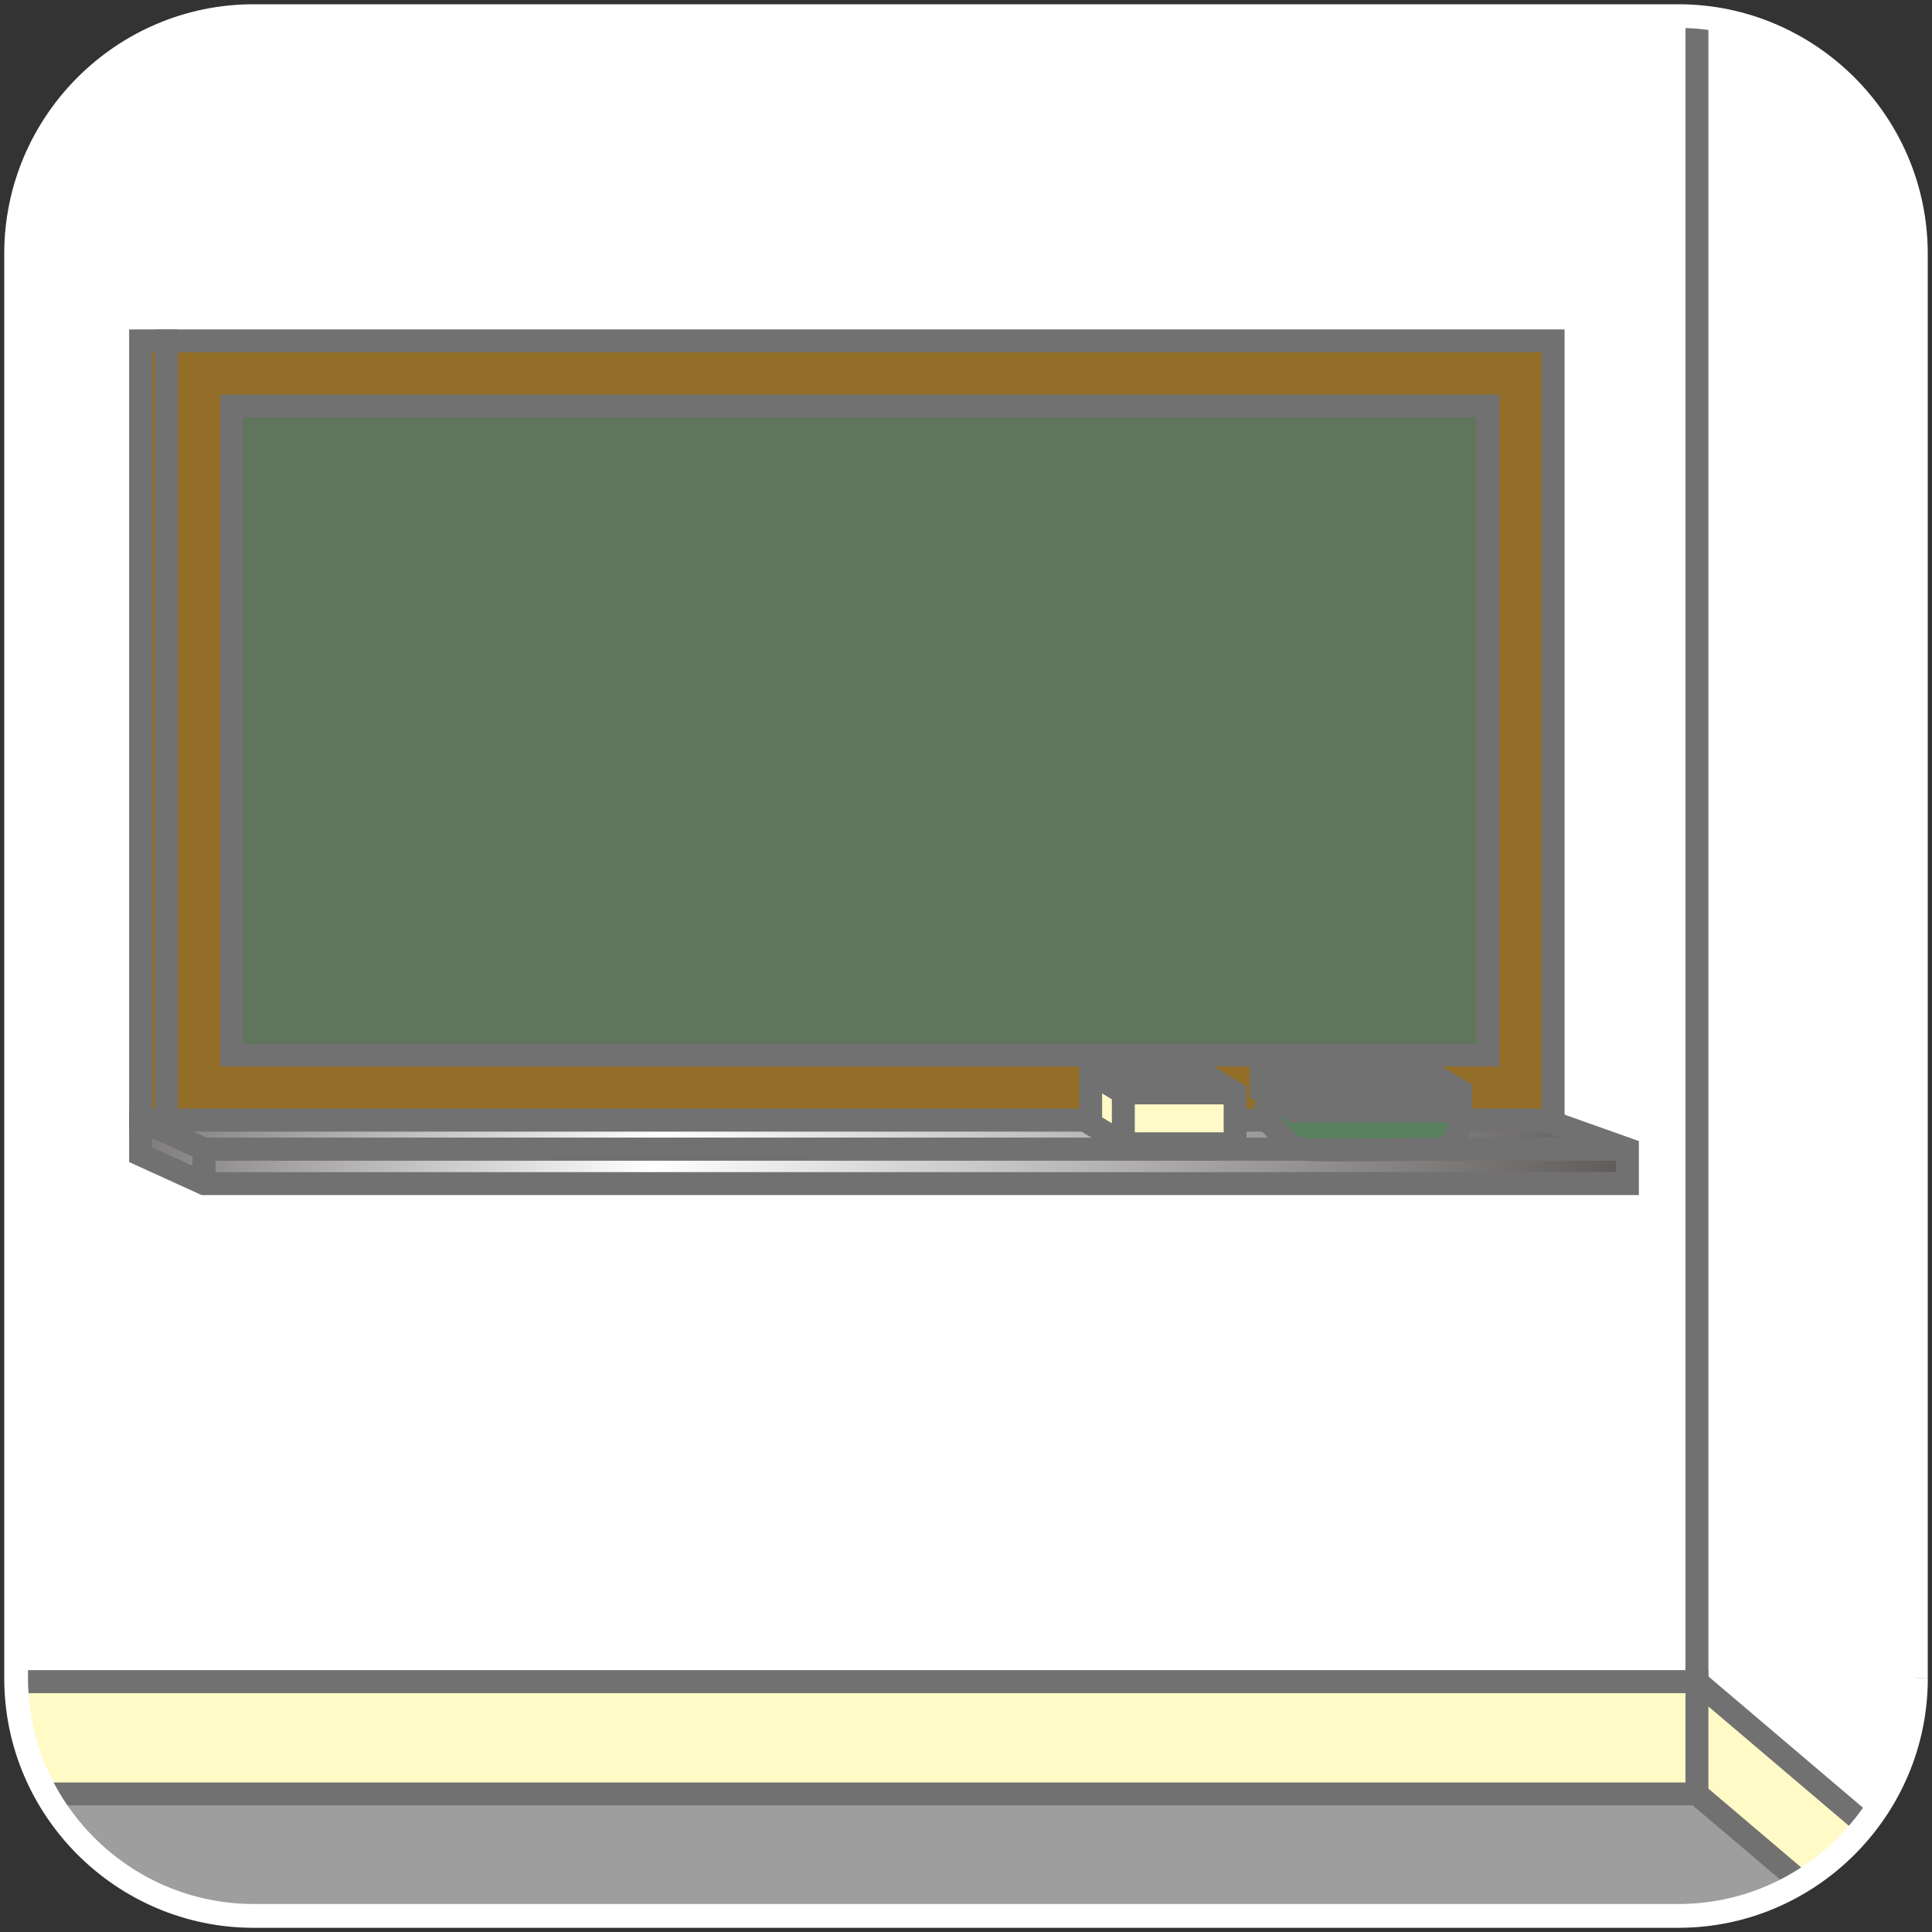 <?xml version="1.0" encoding="utf-8"?>
<!-- Generator: Adobe Illustrator 25.4.8, SVG Export Plug-In . SVG Version: 6.00 Build 0)  -->
<svg version="1.1" id="レイヤー_1" xmlns="http://www.w3.org/2000/svg" xmlns:xlink="http://www.w3.org/1999/xlink" x="0px"
	 y="0px" viewBox="0 0 300 300" style="enable-background:new 0 0 300 300;" xml:space="preserve">
<rect x="0" y="0" width="300" height="300" fill="#333333" stroke="none"/>
<style type="text/css">
	.st0{clip-path:url(#SVGID_00000074400837205383142200000015892162349183989135_);fill:#FFFFFF;}
	.st1{clip-path:url(#SVGID_00000039131143928187420700000007167592126035589282_);fill:#727171;}
	.st2{clip-path:url(#SVGID_00000096780913609001700680000011208499041808599476_);fill:#FFFFFF;}
	.st3{clip-path:url(#SVGID_00000018944650248871449130000005157366414546464675_);fill:#727171;}
	.st4{clip-path:url(#SVGID_00000106837036825107601750000010403725040432297345_);fill:#9E9E9F;}
	.st5{clip-path:url(#SVGID_00000098942395138567338970000016893982929887608494_);fill:#727171;}
	.st6{clip-path:url(#SVGID_00000089549846572725784380000011214432637165540230_);fill:#936F29;}
	.st7{clip-path:url(#SVGID_00000148633431359730283040000004665218711201484175_);fill:#727171;}
	.st8{clip-path:url(#SVGID_00000133526774579491180930000000217255926532000698_);fill:#936F29;}
	.st9{clip-path:url(#SVGID_00000037654211055805853430000012709883979309405084_);fill:#727171;}
	.st10{clip-path:url(#SVGID_00000042716981489560117350000015799083566346057621_);fill:#60755B;}
	.st11{clip-path:url(#SVGID_00000041279583592075442310000012880898542342860434_);fill:#727171;}
	
		.st12{clip-path:url(#SVGID_00000094595192838759612200000014007387922206929035_);fill:url(#SVGID_00000010301188830448446620000005405492842823553942_);}
	.st13{clip-path:url(#SVGID_00000032621474359662889410000011575177751198223774_);fill:#727171;}
	.st14{clip-path:url(#SVGID_00000046335641432888002160000000306761608832276646_);fill:#727171;}
	.st15{clip-path:url(#SVGID_00000022535051940410913600000015800827830710315961_);fill:#727171;}
	.st16{clip-path:url(#SVGID_00000030450490513106884820000009073764242114156714_);fill:#727171;}
	.st17{clip-path:url(#SVGID_00000078730311143731617590000000427398205675157398_);fill:#5B8260;}
	.st18{clip-path:url(#SVGID_00000062184469061225233140000000694840600641511073_);fill:#727171;}
	.st19{clip-path:url(#SVGID_00000074432562039229576910000006282266118536683651_);fill:#FFFAC6;}
	.st20{clip-path:url(#SVGID_00000080924408146256492530000005729399720364222866_);fill:#727171;}
	.st21{clip-path:url(#SVGID_00000149362408357850849510000009208095053441612444_);fill:#727171;}
	.st22{clip-path:url(#SVGID_00000134229723651678048490000007521202797435909039_);fill:#727171;}
	.st23{clip-path:url(#SVGID_00000171688712091532514790000017715833039910546829_);fill:#231815;}
	.st24{clip-path:url(#SVGID_00000139282198480946607840000006270930254829525892_);fill:#727171;}
	.st25{clip-path:url(#SVGID_00000013911858244961455490000004219496442582220731_);fill:#727171;}
	.st26{clip-path:url(#SVGID_00000111886449648233481300000007722098641593708474_);fill:#727171;}
	.st27{clip-path:url(#SVGID_00000048477405028030687570000008673437639138782357_);fill:#231815;}
	.st28{clip-path:url(#SVGID_00000083062487633016540200000002820606366440196788_);fill:#727171;}
	.st29{clip-path:url(#SVGID_00000060739857500808876210000008825736866946295180_);fill:#FFFAC6;}
	.st30{clip-path:url(#SVGID_00000124128834903555518730000003015036880049193382_);fill:#727171;}
	.st31{clip-path:url(#SVGID_00000119110848016759041490000004107926935288152761_);fill:#FFFAC6;}
	.st32{clip-path:url(#SVGID_00000079447608532964498910000009376753615335010970_);fill:#727171;}
	.st33{fill:#FFFFFF;}
</style>
<g>
	<g>
		<defs>
			<path id="SVGID_1_" d="M297.5,260.63c0,20.28-16.59,36.87-36.88,36.87H39.37c-20.28,0-36.88-16.59-36.88-36.87V39.37
				C2.5,19.09,19.09,2.5,39.37,2.5h221.25c20.28,0,36.88,16.59,36.88,36.87V260.63"/>
		</defs>
		<clipPath id="SVGID_00000024720454030475399610000012747204325633051826_">
			<use xlink:href="#SVGID_1_"  style="overflow:visible;"/>
		</clipPath>
		
			<rect x="-1.3" y="-0.98" style="clip-path:url(#SVGID_00000024720454030475399610000012747204325633051826_);fill:#FFFFFF;" width="264.8" height="262.11"/>
	</g>
	<g>
		<defs>
			<path id="SVGID_00000166637373631048148720000002024971773321654176_" d="M297.5,260.63c0,20.28-16.59,36.87-36.88,36.87H39.37
				c-20.28,0-36.88-16.59-36.88-36.87V39.37C2.5,19.09,19.09,2.5,39.37,2.5h221.25c20.28,0,36.88,16.59,36.88,36.87V260.63"/>
		</defs>
		<clipPath id="SVGID_00000099641589523186345180000017243292734676900027_">
			<use xlink:href="#SVGID_00000166637373631048148720000002024971773321654176_"  style="overflow:visible;"/>
		</clipPath>
		<polygon style="clip-path:url(#SVGID_00000099641589523186345180000017243292734676900027_);fill:#727171;" points="263.5,-0.98 
			263.5,-2.75 -3.08,-2.75 -3.08,262.91 265.28,262.91 265.28,-2.75 263.5,-2.75 263.5,-0.98 261.72,-0.98 261.72,259.36 
			0.48,259.36 0.48,0.8 263.5,0.8 263.5,-0.98 261.72,-0.98 		"/>
	</g>
	<g>
		<defs>
			<path id="SVGID_00000089546207078286419020000007468581659820931490_" d="M297.5,260.63c0,20.28-16.59,36.87-36.88,36.87H39.37
				c-20.28,0-36.88-16.59-36.88-36.87V39.37C2.5,19.09,19.09,2.5,39.37,2.5h221.25c20.28,0,36.88,16.59,36.88,36.87V260.63"/>
		</defs>
		<clipPath id="SVGID_00000035526915521513251920000013973086268496675712_">
			<use xlink:href="#SVGID_00000089546207078286419020000007468581659820931490_"  style="overflow:visible;"/>
		</clipPath>
		<polygon style="clip-path:url(#SVGID_00000035526915521513251920000013973086268496675712_);fill:#FFFFFF;" points="263.5,278.55 
			337.63,341.52 337.63,-0.54 263.5,-0.54 		"/>
	</g>
	<g>
		<defs>
			<path id="SVGID_00000080171174257135308070000001701095409198826430_" d="M297.5,260.63c0,20.28-16.59,36.87-36.88,36.87H39.37
				c-20.28,0-36.88-16.59-36.88-36.87V39.37C2.5,19.09,19.09,2.5,39.37,2.5h221.25c20.28,0,36.88,16.59,36.88,36.87V260.63"/>
		</defs>
		<clipPath id="SVGID_00000091004474362211386580000012616964090601234825_">
			<use xlink:href="#SVGID_00000080171174257135308070000001701095409198826430_"  style="overflow:visible;"/>
		</clipPath>
		<polygon style="clip-path:url(#SVGID_00000091004474362211386580000012616964090601234825_);fill:#727171;" points="263.5,278.55 
			262.35,279.91 339.41,345.36 339.41,-2.32 261.72,-2.32 261.72,279.38 262.35,279.91 263.5,278.55 265.28,278.55 265.28,1.24 
			335.85,1.24 335.85,337.68 264.65,277.2 263.5,278.55 265.28,278.55 		"/>
	</g>
	<g>
		<defs>
			<path id="SVGID_00000047062183924294373910000004643659125611547324_" d="M297.5,260.63c0,20.28-16.59,36.87-36.88,36.87H39.37
				c-20.28,0-36.88-16.59-36.88-36.87V39.37C2.5,19.09,19.09,2.5,39.37,2.5h221.25c20.28,0,36.88,16.59,36.88,36.87V260.63"/>
		</defs>
		<clipPath id="SVGID_00000054987013932759568850000012140673096562540675_">
			<use xlink:href="#SVGID_00000047062183924294373910000004643659125611547324_"  style="overflow:visible;"/>
		</clipPath>
		<polygon style="clip-path:url(#SVGID_00000054987013932759568850000012140673096562540675_);fill:#9E9E9F;" points="
			291.51,301.86 -1.3,301.86 -1.3,278.55 263.5,278.55 		"/>
	</g>
	<g>
		<defs>
			<path id="SVGID_00000128466692513652125880000009874247577130820530_" d="M297.5,260.63c0,20.28-16.59,36.87-36.88,36.87H39.37
				c-20.28,0-36.88-16.59-36.88-36.87V39.37C2.5,19.09,19.09,2.5,39.37,2.5h221.25c20.28,0,36.88,16.59,36.88,36.87V260.63"/>
		</defs>
		<clipPath id="SVGID_00000008148546222901032980000016008090442241487757_">
			<use xlink:href="#SVGID_00000128466692513652125880000009874247577130820530_"  style="overflow:visible;"/>
		</clipPath>
		<polygon style="clip-path:url(#SVGID_00000008148546222901032980000016008090442241487757_);fill:#727171;" points="
			291.51,301.86 291.51,300.08 0.48,300.08 0.48,280.33 262.86,280.33 290.37,303.23 291.51,301.86 291.51,300.08 291.51,301.86 
			292.65,300.49 264.14,276.78 -3.08,276.78 -3.08,303.64 296.43,303.64 292.65,300.49 		"/>
	</g>
	<g>
		<defs>
			<path id="SVGID_00000169533342925700956280000000756432979255771069_" d="M297.5,260.63c0,20.28-16.59,36.87-36.88,36.87H39.37
				c-20.28,0-36.88-16.59-36.88-36.87V39.37C2.5,19.09,19.09,2.5,39.37,2.5h221.25c20.28,0,36.88,16.59,36.88,36.87V260.63"/>
		</defs>
		<clipPath id="SVGID_00000118384381700373269810000000866140480392370339_">
			<use xlink:href="#SVGID_00000169533342925700956280000000756432979255771069_"  style="overflow:visible;"/>
		</clipPath>
		
			<rect x="21.83" y="52.93" style="clip-path:url(#SVGID_00000118384381700373269810000000866140480392370339_);fill:#936F29;" width="4.02" height="121.01"/>
	</g>
	<g>
		<defs>
			<path id="SVGID_00000008147330653296352940000004674030592643806372_" d="M297.5,260.63c0,20.28-16.59,36.87-36.88,36.87H39.37
				c-20.28,0-36.88-16.59-36.88-36.87V39.37C2.5,19.09,19.09,2.5,39.37,2.5h221.25c20.28,0,36.88,16.59,36.88,36.87V260.63"/>
		</defs>
		<clipPath id="SVGID_00000049205147718708186340000006694397491909734831_">
			<use xlink:href="#SVGID_00000008147330653296352940000004674030592643806372_"  style="overflow:visible;"/>
		</clipPath>
		<polygon style="clip-path:url(#SVGID_00000049205147718708186340000006694397491909734831_);fill:#727171;" points="25.85,173.94 
			25.85,172.16 23.61,172.16 23.61,54.71 24.07,54.71 24.07,173.94 25.85,173.94 25.85,172.16 25.85,173.94 27.63,173.94 
			27.63,51.15 20.05,51.15 20.05,175.72 27.63,175.72 27.63,173.94 		"/>
	</g>
	<g>
		<defs>
			<path id="SVGID_00000072250745905327477840000005758890359658209189_" d="M297.5,260.63c0,20.28-16.59,36.87-36.88,36.87H39.37
				c-20.28,0-36.88-16.59-36.88-36.87V39.37C2.5,19.09,19.09,2.5,39.37,2.5h221.25c20.28,0,36.88,16.59,36.88,36.87V260.63"/>
		</defs>
		<clipPath id="SVGID_00000082367703723001420100000011302584529252373942_">
			<use xlink:href="#SVGID_00000072250745905327477840000005758890359658209189_"  style="overflow:visible;"/>
		</clipPath>
		
			<rect x="25.85" y="52.93" style="clip-path:url(#SVGID_00000082367703723001420100000011302584529252373942_);fill:#936F29;" width="215.32" height="121.01"/>
	</g>
	<g>
		<defs>
			<path id="SVGID_00000183970025869419248310000003445283224616202370_" d="M297.5,260.63c0,20.28-16.59,36.87-36.88,36.87H39.37
				c-20.28,0-36.88-16.59-36.88-36.87V39.37C2.5,19.09,19.09,2.5,39.37,2.5h221.25c20.28,0,36.88,16.59,36.88,36.87V260.63"/>
		</defs>
		<clipPath id="SVGID_00000063592064448374147450000010083632784863598255_">
			<use xlink:href="#SVGID_00000183970025869419248310000003445283224616202370_"  style="overflow:visible;"/>
		</clipPath>
		<polygon style="clip-path:url(#SVGID_00000063592064448374147450000010083632784863598255_);fill:#727171;" points="
			241.17,173.94 241.17,172.16 27.63,172.16 27.63,54.71 239.4,54.71 239.4,173.94 241.17,173.94 241.17,172.16 241.17,173.94 
			242.95,173.94 242.95,51.15 24.07,51.15 24.07,175.72 242.95,175.72 242.95,173.94 		"/>
	</g>
	<g>
		<defs>
			<path id="SVGID_00000041276971401190515290000013798869527375026875_" d="M297.5,260.63c0,20.28-16.59,36.87-36.88,36.87H39.37
				c-20.28,0-36.88-16.59-36.88-36.87V39.37C2.5,19.09,19.09,2.5,39.37,2.5h221.25c20.28,0,36.88,16.59,36.88,36.87V260.63"/>
		</defs>
		<clipPath id="SVGID_00000178917982667122482790000017429341327351683717_">
			<use xlink:href="#SVGID_00000041276971401190515290000013798869527375026875_"  style="overflow:visible;"/>
		</clipPath>
		
			<rect x="35.98" y="63.05" style="clip-path:url(#SVGID_00000178917982667122482790000017429341327351683717_);fill:#60755B;" width="195.07" height="100.76"/>
	</g>
	<g>
		<defs>
			<path id="SVGID_00000059272388283894064170000016491163741668645785_" d="M297.5,260.63c0,20.28-16.59,36.87-36.88,36.87H39.37
				c-20.28,0-36.88-16.59-36.88-36.87V39.37C2.5,19.09,19.09,2.5,39.37,2.5h221.25c20.28,0,36.88,16.59,36.88,36.87V260.63"/>
		</defs>
		<clipPath id="SVGID_00000093159886278964578040000002172114903294353548_">
			<use xlink:href="#SVGID_00000059272388283894064170000016491163741668645785_"  style="overflow:visible;"/>
		</clipPath>
		<polygon style="clip-path:url(#SVGID_00000093159886278964578040000002172114903294353548_);fill:#727171;" points="
			231.05,163.81 231.05,162.04 37.76,162.04 37.76,64.83 229.27,64.83 229.27,163.81 231.05,163.81 231.05,162.04 231.05,163.81 
			232.83,163.81 232.83,61.27 34.2,61.27 34.2,165.59 232.83,165.59 232.83,163.81 		"/>
	</g>
	<g>
		<defs>
			<path id="SVGID_00000141435332363891854800000011888972904534165411_" d="M297.5,260.63c0,20.28-16.59,36.87-36.88,36.87H39.37
				c-20.28,0-36.88-16.59-36.88-36.87V39.37C2.5,19.09,19.09,2.5,39.37,2.5h221.25c20.28,0,36.88,16.59,36.88,36.87V260.63"/>
		</defs>
		<clipPath id="SVGID_00000097496033851369634660000015844839967646166667_">
			<use xlink:href="#SVGID_00000141435332363891854800000011888972904534165411_"  style="overflow:visible;"/>
		</clipPath>
		
			<linearGradient id="SVGID_00000091712643025428613400000011121149617174365325_" gradientUnits="userSpaceOnUse" x1="-1702.996" y1="609.227" x2="-1701.996" y2="609.227" gradientTransform="matrix(275.072 85.03 -85.03 275.072 520245.406 -22640.652)">
			<stop  offset="0" style="stop-color:#3E3A39"/>
			<stop  offset="0.399" style="stop-color:#FFFFFF"/>
			<stop  offset="1" style="stop-color:#3E3A39"/>
		</linearGradient>
		
			<polygon style="clip-path:url(#SVGID_00000097496033851369634660000015844839967646166667_);fill:url(#SVGID_00000091712643025428613400000011121149617174365325_);" points="
			240.03,173.94 21.83,173.94 21.83,179.29 31.68,183.79 252.7,183.79 252.7,178.44 		"/>
	</g>
	<g>
		<defs>
			<path id="SVGID_00000041270232522720157850000014609215881986916518_" d="M297.5,260.63c0,20.28-16.59,36.87-36.88,36.87H39.37
				c-20.28,0-36.88-16.59-36.88-36.87V39.37C2.5,19.09,19.09,2.5,39.37,2.5h221.25c20.28,0,36.88,16.59,36.88,36.87V260.63"/>
		</defs>
		<clipPath id="SVGID_00000106844329433651002530000001675083866953184154_">
			<use xlink:href="#SVGID_00000041270232522720157850000014609215881986916518_"  style="overflow:visible;"/>
		</clipPath>
		<polygon style="clip-path:url(#SVGID_00000106844329433651002530000001675083866953184154_);fill:#727171;" points="
			240.03,173.94 240.03,172.16 20.05,172.16 20.05,180.44 31.3,185.57 254.48,185.57 254.48,177.18 240.34,172.16 240.03,172.16 
			240.03,173.94 239.44,175.62 250.93,179.69 250.93,182.01 32.07,182.01 23.61,178.15 23.61,175.72 240.03,175.72 240.03,173.94 
			239.44,175.62 		"/>
	</g>
	<g>
		<defs>
			<path id="SVGID_00000078756496991960821810000007389198282949449862_" d="M297.5,260.63c0,20.28-16.59,36.87-36.88,36.87H39.37
				c-20.28,0-36.88-16.59-36.88-36.87V39.37C2.5,19.09,19.09,2.5,39.37,2.5h221.25c20.28,0,36.88,16.59,36.88,36.87V260.63"/>
		</defs>
		<clipPath id="SVGID_00000100368794691971283590000015903145181278914746_">
			<use xlink:href="#SVGID_00000078756496991960821810000007389198282949449862_"  style="overflow:visible;"/>
		</clipPath>
		<polygon style="clip-path:url(#SVGID_00000100368794691971283590000015903145181278914746_);fill:#727171;" points="33.46,183.79 
			33.46,180.22 252.7,180.22 252.7,176.66 29.91,176.66 29.91,183.79 		"/>
	</g>
	<g>
		<defs>
			<path id="SVGID_00000035489025912926669320000001058098431761125564_" d="M297.5,260.63c0,20.28-16.59,36.87-36.88,36.87H39.37
				c-20.28,0-36.88-16.59-36.88-36.87V39.37C2.5,19.09,19.09,2.5,39.37,2.5h221.25c20.28,0,36.88,16.59,36.88,36.87V260.63"/>
		</defs>
		<clipPath id="SVGID_00000038374980184250456130000009813919388023992450_">
			<use xlink:href="#SVGID_00000035489025912926669320000001058098431761125564_"  style="overflow:visible;"/>
		</clipPath>
		<polygon style="clip-path:url(#SVGID_00000038374980184250456130000009813919388023992450_);fill:#727171;" points="33.46,183.79 
			33.46,177.3 22.57,172.32 21.09,175.56 29.91,179.58 29.91,183.79 		"/>
	</g>
	<g>
		<defs>
			<path id="SVGID_00000163037823120667565910000013197139985424103597_" d="M297.5,260.63c0,20.28-16.59,36.87-36.88,36.87H39.37
				c-20.28,0-36.88-16.59-36.88-36.87V39.37C2.5,19.09,19.09,2.5,39.37,2.5h221.25c20.28,0,36.88,16.59,36.88,36.87V260.63"/>
		</defs>
		<clipPath id="SVGID_00000142150220659215046750000007363289337806942390_">
			<use xlink:href="#SVGID_00000163037823120667565910000013197139985424103597_"  style="overflow:visible;"/>
		</clipPath>
		<polygon style="clip-path:url(#SVGID_00000142150220659215046750000007363289337806942390_);fill:#727171;" points="21.09,175.56 
			31.3,180.22 252.7,180.22 252.7,176.66 32.07,176.66 22.57,172.32 		"/>
	</g>
	<g>
		<defs>
			<path id="SVGID_00000045583242811702670940000014490311323167488907_" d="M297.5,260.63c0,20.28-16.59,36.87-36.88,36.87H39.37
				c-20.28,0-36.88-16.59-36.88-36.87V39.37C2.5,19.09,19.09,2.5,39.37,2.5h221.25c20.28,0,36.88,16.59,36.88,36.87V260.63"/>
		</defs>
		<clipPath id="SVGID_00000181773761207011966620000007058277175661397394_">
			<use xlink:href="#SVGID_00000045583242811702670940000014490311323167488907_"  style="overflow:visible;"/>
		</clipPath>
		<path style="clip-path:url(#SVGID_00000181773761207011966620000007058277175661397394_);fill:#5B8260;" d="M196.95,170.84
			c0,0-1.12,2.53,0.29,3.66c1.41,1.12,2.53,3.66,5.06,3.94s18.3,0,20.56,0c2.25,0,2.81-1.12,3.38-2.25
			c0.56-1.12,0.56-3.66,0.56-3.66L196.95,170.84z"/>
	</g>
	<g>
		<defs>
			<path id="SVGID_00000074428279745171643080000007653738810215226040_" d="M297.5,260.63c0,20.28-16.59,36.87-36.88,36.87H39.37
				c-20.28,0-36.88-16.59-36.88-36.87V39.37C2.5,19.09,19.09,2.5,39.37,2.5h221.25c20.28,0,36.88,16.59,36.88,36.87V260.63"/>
		</defs>
		<clipPath id="SVGID_00000155114276722167475630000004625896431229391494_">
			<use xlink:href="#SVGID_00000074428279745171643080000007653738810215226040_"  style="overflow:visible;"/>
		</clipPath>
		<path style="clip-path:url(#SVGID_00000155114276722167475630000004625896431229391494_);fill:#727171;" d="M196.95,170.84
			l-1.63-0.72c-0.02,0.05-0.16,0.36-0.29,0.82c-0.13,0.47-0.28,1.1-0.28,1.84c0,0.47,0.06,1,0.26,1.55s0.57,1.12,1.12,1.55l0,0
			c0.19,0.15,0.47,0.44,0.79,0.82c0.49,0.57,1.07,1.32,1.89,2.02c0.81,0.7,1.92,1.34,3.3,1.49c0.56,0.06,1.35,0.09,2.41,0.11
			c1.05,0.02,2.34,0.03,3.74,0.03c2.81,0,6.09-0.03,8.85-0.06c2.76-0.03,5.03-0.06,5.75-0.06c0.71,0,1.36-0.09,1.95-0.28
			c0.89-0.28,1.61-0.84,2.07-1.41c0.47-0.57,0.73-1.12,0.94-1.54c0.26-0.52,0.38-1.01,0.48-1.5c0.14-0.73,0.21-1.44,0.24-2
			c0.03-0.55,0.03-0.94,0.03-0.97v-1.68L195.81,169l-0.5,1.13L196.95,170.84l-0.1,1.78l29.85,1.69l0.1-1.78h-1.78v0.02
			c0,0.11-0.01,0.71-0.08,1.36c-0.03,0.33-0.08,0.67-0.14,0.95s-0.14,0.5-0.16,0.54c-0.14,0.28-0.26,0.51-0.36,0.67
			c-0.16,0.25-0.25,0.33-0.39,0.41s-0.41,0.19-1.04,0.19c-0.79,0-3.02,0.03-5.79,0.06c-2.76,0.03-6.03,0.06-8.81,0.06
			c-1.39,0-2.66-0.01-3.67-0.03s-1.8-0.05-2.08-0.09c-0.36-0.04-0.63-0.15-0.93-0.33c-0.45-0.27-0.92-0.75-1.43-1.34
			s-1.02-1.27-1.79-1.9l0,0l-0.02,0.02l0.02-0.01v-0.01l-0.02,0.02l0.02-0.01v-0.01c-0.01-0.02-0.05-0.14-0.04-0.32
			c0-0.25,0.06-0.6,0.14-0.85c0.04-0.13,0.08-0.24,0.1-0.31l0.03-0.07l0,0L196.95,170.84l-0.1,1.78L196.95,170.84z"/>
	</g>
	<g>
		<defs>
			<path id="SVGID_00000024701364434789607100000012458111361677437601_" d="M297.5,260.63c0,20.28-16.59,36.87-36.88,36.87H39.37
				c-20.28,0-36.88-16.59-36.88-36.87V39.37C2.5,19.09,19.09,2.5,39.37,2.5h221.25c20.28,0,36.88,16.59,36.88,36.87V260.63"/>
		</defs>
		<clipPath id="SVGID_00000093179149409688982820000015641106333173974176_">
			<use xlink:href="#SVGID_00000024701364434789607100000012458111361677437601_"  style="overflow:visible;"/>
		</clipPath>
		<polygon style="clip-path:url(#SVGID_00000093179149409688982820000015641106333173974176_);fill:#FFFAC6;" points="
			186.72,166.62 169.36,166.62 169.36,174.5 174.43,177.59 191.79,177.59 191.79,169.71 		"/>
	</g>
	<g>
		<defs>
			<path id="SVGID_00000165232873459834858260000016350370133067563956_" d="M297.5,260.63c0,20.28-16.59,36.87-36.88,36.87H39.37
				c-20.28,0-36.88-16.59-36.88-36.87V39.37C2.5,19.09,19.09,2.5,39.37,2.5h221.25c20.28,0,36.88,16.59,36.88,36.87V260.63"/>
		</defs>
		<clipPath id="SVGID_00000075848768031832588610000001367819214881813169_">
			<use xlink:href="#SVGID_00000165232873459834858260000016350370133067563956_"  style="overflow:visible;"/>
		</clipPath>
		<polygon style="clip-path:url(#SVGID_00000075848768031832588610000001367819214881813169_);fill:#727171;" points="
			186.72,166.62 186.72,164.84 167.59,164.84 167.59,175.49 173.93,179.37 193.56,179.37 193.56,168.71 187.22,164.84 
			186.72,164.84 186.72,166.62 185.79,168.13 190.01,170.71 190.01,175.82 174.93,175.82 171.14,173.5 171.14,168.39 186.72,168.39 
			186.72,166.62 185.79,168.13 		"/>
	</g>
	<g>
		<defs>
			<path id="SVGID_00000106865622113425934770000013298022438595104906_" d="M297.5,260.63c0,20.28-16.59,36.87-36.88,36.87H39.37
				c-20.28,0-36.88-16.59-36.88-36.87V39.37C2.5,19.09,19.09,2.5,39.37,2.5h221.25c20.28,0,36.88,16.59,36.88,36.87V260.63"/>
		</defs>
		<clipPath id="SVGID_00000008836167009413549050000008335009143297274512_">
			<use xlink:href="#SVGID_00000106865622113425934770000013298022438595104906_"  style="overflow:visible;"/>
		</clipPath>
		<polygon style="clip-path:url(#SVGID_00000008836167009413549050000008335009143297274512_);fill:#727171;" points="
			168.44,168.13 173.93,171.49 191.79,171.49 191.79,167.93 174.93,167.93 170.29,165.1 		"/>
	</g>
	<g>
		<defs>
			<path id="SVGID_00000171722162797299291380000013373607002049228442_" d="M297.5,260.63c0,20.28-16.59,36.87-36.88,36.87H39.37
				c-20.28,0-36.88-16.59-36.88-36.87V39.37C2.5,19.09,19.09,2.5,39.37,2.5h221.25c20.28,0,36.88,16.59,36.88,36.87V260.63"/>
		</defs>
		<clipPath id="SVGID_00000048470003377833905620000005562778808279822234_">
			<use xlink:href="#SVGID_00000171722162797299291380000013373607002049228442_"  style="overflow:visible;"/>
		</clipPath>
		<polyline style="clip-path:url(#SVGID_00000048470003377833905620000005562778808279822234_);fill:#727171;" points="
			172.65,169.71 172.65,177.03 176.21,177.03 176.21,169.71 		"/>
	</g>
	<g>
		<defs>
			<path id="SVGID_00000024001806673317843780000001256714682936013503_" d="M297.5,260.63c0,20.28-16.59,36.87-36.88,36.87H39.37
				c-20.28,0-36.88-16.59-36.88-36.87V39.37C2.5,19.09,19.09,2.5,39.37,2.5h221.25c20.28,0,36.88,16.59,36.88,36.87V260.63"/>
		</defs>
		<clipPath id="SVGID_00000086685162373643909370000009134125214951059600_">
			<use xlink:href="#SVGID_00000024001806673317843780000001256714682936013503_"  style="overflow:visible;"/>
		</clipPath>
		<polygon style="clip-path:url(#SVGID_00000086685162373643909370000009134125214951059600_);fill:#231815;" points="
			221.74,166.34 195.83,166.34 195.83,169.43 200.9,172.53 226.8,172.53 226.8,169.43 		"/>
	</g>
	<g>
		<defs>
			<path id="SVGID_00000005972523205734270160000016266921025909197734_" d="M297.5,260.63c0,20.28-16.59,36.87-36.88,36.87H39.37
				c-20.28,0-36.88-16.59-36.88-36.87V39.37C2.5,19.09,19.09,2.5,39.37,2.5h221.25c20.28,0,36.88,16.59,36.88,36.87V260.63"/>
		</defs>
		<clipPath id="SVGID_00000105428617020390116090000004497234370172307115_">
			<use xlink:href="#SVGID_00000005972523205734270160000016266921025909197734_"  style="overflow:visible;"/>
		</clipPath>
		<polygon style="clip-path:url(#SVGID_00000105428617020390116090000004497234370172307115_);fill:#727171;" points="
			221.74,166.34 221.74,164.56 194.05,164.56 194.05,170.43 200.4,174.3 228.58,174.3 228.58,168.43 222.24,164.56 221.74,164.56 
			221.74,166.34 220.81,167.85 225.02,170.43 225.02,170.75 201.4,170.75 197.61,168.43 197.61,168.11 221.74,168.11 221.74,166.34 
			220.81,167.85 		"/>
	</g>
	<g>
		<defs>
			<path id="SVGID_00000101072685205350304110000012943552422700728239_" d="M297.5,260.63c0,20.28-16.59,36.87-36.88,36.87H39.37
				c-20.28,0-36.88-16.59-36.88-36.87V39.37C2.5,19.09,19.09,2.5,39.37,2.5h221.25c20.28,0,36.88,16.59,36.88,36.87V260.63"/>
		</defs>
		<clipPath id="SVGID_00000061459087848976052690000005107973087343241385_">
			<use xlink:href="#SVGID_00000101072685205350304110000012943552422700728239_"  style="overflow:visible;"/>
		</clipPath>
		<polygon style="clip-path:url(#SVGID_00000061459087848976052690000005107973087343241385_);fill:#727171;" points="
			194.91,167.85 200.4,171.21 226.8,171.21 226.8,167.65 201.4,167.65 196.76,164.82 		"/>
	</g>
	<g>
		<defs>
			<path id="SVGID_00000145028727605197921760000018207801537300765063_" d="M297.5,260.63c0,20.28-16.59,36.87-36.88,36.87H39.37
				c-20.28,0-36.88-16.59-36.88-36.87V39.37C2.5,19.09,19.09,2.5,39.37,2.5h221.25c20.28,0,36.88,16.59,36.88,36.87V260.63"/>
		</defs>
		<clipPath id="SVGID_00000077311956600179045270000008177164908066954641_">
			<use xlink:href="#SVGID_00000145028727605197921760000018207801537300765063_"  style="overflow:visible;"/>
		</clipPath>
		<polyline style="clip-path:url(#SVGID_00000077311956600179045270000008177164908066954641_);fill:#727171;" points="
			199.12,169.43 199.12,171.96 202.68,171.96 202.68,169.43 		"/>
	</g>
	<g>
		<defs>
			<path id="SVGID_00000157304735388667715420000007366913440213071771_" d="M297.5,260.63c0,20.28-16.59,36.87-36.88,36.87H39.37
				c-20.28,0-36.88-16.59-36.88-36.87V39.37C2.5,19.09,19.09,2.5,39.37,2.5h221.25c20.28,0,36.88,16.59,36.88,36.87V260.63"/>
		</defs>
		<clipPath id="SVGID_00000114775808194743593310000014715078549622908806_">
			<use xlink:href="#SVGID_00000157304735388667715420000007366913440213071771_"  style="overflow:visible;"/>
		</clipPath>
		<path style="clip-path:url(#SVGID_00000114775808194743593310000014715078549622908806_);fill:#231815;" d="M205.96,168.59
			c0,0,2.54-2.53,5.91-2.53c3.38,0,7.32,2.81,7.32,2.81l-2.12-2.12c0,0-3.94-2.81-7.31-2.81c-3.38,0-5.93,2.53-5.93,2.53
			L205.96,168.59z"/>
	</g>
	<g>
		<defs>
			<path id="SVGID_00000078034207568814846700000017632235941762365108_" d="M297.5,260.63c0,20.28-16.59,36.87-36.88,36.87H39.37
				c-20.28,0-36.88-16.59-36.88-36.87V39.37C2.5,19.09,19.09,2.5,39.37,2.5h221.25c20.28,0,36.88,16.59,36.88,36.87V260.63"/>
		</defs>
		<clipPath id="SVGID_00000061473824552887222140000013152281911792225983_">
			<use xlink:href="#SVGID_00000078034207568814846700000017632235941762365108_"  style="overflow:visible;"/>
		</clipPath>
		<path style="clip-path:url(#SVGID_00000061473824552887222140000013152281911792225983_);fill:#727171;" d="M205.96,168.59
			l1.26,1.26l-0.57-0.57l0.56,0.57l0.01-0.01l-0.57-0.57l0.56,0.57c0-0.01,0.57-0.55,1.44-1.05c0.87-0.51,2.03-0.97,3.23-0.96
			c0.6,0,1.32,0.13,2.04,0.36c1.09,0.34,2.18,0.88,2.98,1.33c0.4,0.23,0.73,0.43,0.95,0.57c0.11,0.07,0.2,0.13,0.25,0.17l0.06,0.04
			l0.01,0.01l0.08-0.12l-0.08,0.12l0,0l0.08-0.12l-0.08,0.12l2.29-2.71l-2.22-2.23l-0.12-0.09c-0.05-0.03-1.1-0.78-2.63-1.55
			c-0.77-0.38-1.66-0.77-2.62-1.07c-0.96-0.3-2.01-0.52-3.1-0.52c-2.14,0.01-3.91,0.78-5.15,1.52c-1.24,0.74-1.97,1.46-2.04,1.53
			l-1.26,1.26l4.64,4.62l1.25-1.25L205.96,168.59l1.25-1.26l-2.12-2.11l-1.25,1.26l1.26,1.26l-0.56-0.57l0.56,0.57l0.01-0.01
			l-0.56-0.57l0.56,0.57c0-0.01,0.57-0.55,1.44-1.06c0.88-0.51,2.03-0.97,3.24-0.97c0.6,0,1.31,0.13,2.04,0.36
			c1.09,0.34,2.18,0.88,2.97,1.33c0.4,0.23,0.73,0.43,0.95,0.57c0.11,0.07,0.2,0.13,0.25,0.17l0.06,0.04l0.01,0.01l0.07-0.09
			l-0.07,0.09l0,0l0.07-0.09l-0.07,0.09l1.03-1.45l-1.26,1.26l2.12,2.12l1.26-1.26l1.03-1.45c-0.05-0.03-1.1-0.78-2.63-1.55
			c-0.77-0.38-1.66-0.77-2.62-1.07c-0.97-0.3-2.01-0.52-3.1-0.52c-2.14,0.01-3.9,0.78-5.14,1.52c-1.23,0.74-1.96,1.46-2.03,1.53
			L205.96,168.59l1.25-1.26L205.96,168.59z"/>
	</g>
	<g>
		<defs>
			<path id="SVGID_00000054984352327128610360000007803841083348936866_" d="M297.5,260.63c0,20.28-16.59,36.87-36.88,36.87H39.37
				c-20.28,0-36.88-16.59-36.88-36.87V39.37C2.5,19.09,19.09,2.5,39.37,2.5h221.25c20.28,0,36.88,16.59,36.88,36.87V260.63"/>
		</defs>
		<clipPath id="SVGID_00000056399761726982625710000013893528200613836442_">
			<use xlink:href="#SVGID_00000054984352327128610360000007803841083348936866_"  style="overflow:visible;"/>
		</clipPath>
		
			<rect x="-1.3" y="261.14" style="clip-path:url(#SVGID_00000056399761726982625710000013893528200613836442_);fill:#FFFAC6;" width="264.8" height="17.42"/>
	</g>
	<g>
		<defs>
			<path id="SVGID_00000094608508275835968400000009130063827315633041_" d="M297.5,260.63c0,20.28-16.59,36.87-36.88,36.87H39.37
				c-20.28,0-36.88-16.59-36.88-36.87V39.37C2.5,19.09,19.09,2.5,39.37,2.5h221.25c20.28,0,36.88,16.59,36.88,36.87V260.63"/>
		</defs>
		<clipPath id="SVGID_00000059298946230181683740000014849169184306959778_">
			<use xlink:href="#SVGID_00000094608508275835968400000009130063827315633041_"  style="overflow:visible;"/>
		</clipPath>
		<polygon style="clip-path:url(#SVGID_00000059298946230181683740000014849169184306959778_);fill:#727171;" points="263.5,278.55 
			263.5,276.78 0.48,276.78 0.48,262.91 261.72,262.91 261.72,278.55 263.5,278.55 263.5,276.78 263.5,278.55 265.28,278.55 
			265.28,259.36 -3.08,259.36 -3.08,280.33 265.28,280.33 265.28,278.55 		"/>
	</g>
	<g>
		<defs>
			<path id="SVGID_00000172414050679211837590000003684710176626199738_" d="M297.5,260.63c0,20.28-16.59,36.87-36.88,36.87H39.37
				c-20.28,0-36.88-16.59-36.88-36.87V39.37C2.5,19.09,19.09,2.5,39.37,2.5h221.25c20.28,0,36.88,16.59,36.88,36.87V260.63"/>
		</defs>
		<clipPath id="SVGID_00000165196924662893877970000010121069065569054356_">
			<use xlink:href="#SVGID_00000172414050679211837590000003684710176626199738_"  style="overflow:visible;"/>
		</clipPath>
		<polygon style="clip-path:url(#SVGID_00000165196924662893877970000010121069065569054356_);fill:#FFFAC6;" points="263.5,278.55 
			337.63,341.52 337.63,324.11 263.5,261.14 		"/>
	</g>
	<g>
		<defs>
			<path id="SVGID_00000063595992515645680840000007656795895113172409_" d="M297.5,260.63c0,20.28-16.59,36.87-36.88,36.87H39.37
				c-20.28,0-36.88-16.59-36.88-36.87V39.37C2.5,19.09,19.09,2.5,39.37,2.5h221.25c20.28,0,36.88,16.59,36.88,36.87V260.63"/>
		</defs>
		<clipPath id="SVGID_00000148645422346854106840000012248820417796295088_">
			<use xlink:href="#SVGID_00000063595992515645680840000007656795895113172409_"  style="overflow:visible;"/>
		</clipPath>
		<polygon style="clip-path:url(#SVGID_00000148645422346854106840000012248820417796295088_);fill:#727171;" points="263.5,278.55 
			262.35,279.91 339.41,345.36 339.41,323.28 261.72,257.29 261.72,279.38 262.35,279.91 263.5,278.55 265.28,278.55 265.28,264.98 
			335.85,324.93 335.85,337.68 264.65,277.2 263.5,278.55 265.28,278.55 		"/>
	</g>
</g>
<path class="st33" d="M297.5,260.62h-1.84c0,9.63-3.94,18.38-10.29,24.74c-6.36,6.36-15.11,10.29-24.74,10.29H39.38
	c-9.63,0-18.38-3.94-24.74-10.29C8.28,279,4.35,270.25,4.35,260.62V39.38c0-9.63,3.94-18.38,10.29-24.74s15.1-10.3,24.74-10.3
	h221.25c9.63,0,18.38,3.94,24.74,10.29c6.36,6.36,10.29,15.11,10.29,24.74v221.25H297.5h1.84V39.38
	c-0.01-21.31-17.41-38.71-38.72-38.72H39.38c-21.31,0-38.72,17.41-38.72,38.72v221.25c0.01,21.31,17.41,38.71,38.72,38.72h221.25
	c21.31-0.01,38.71-17.41,38.72-38.72h-1.85V260.62z"/>
</svg>
